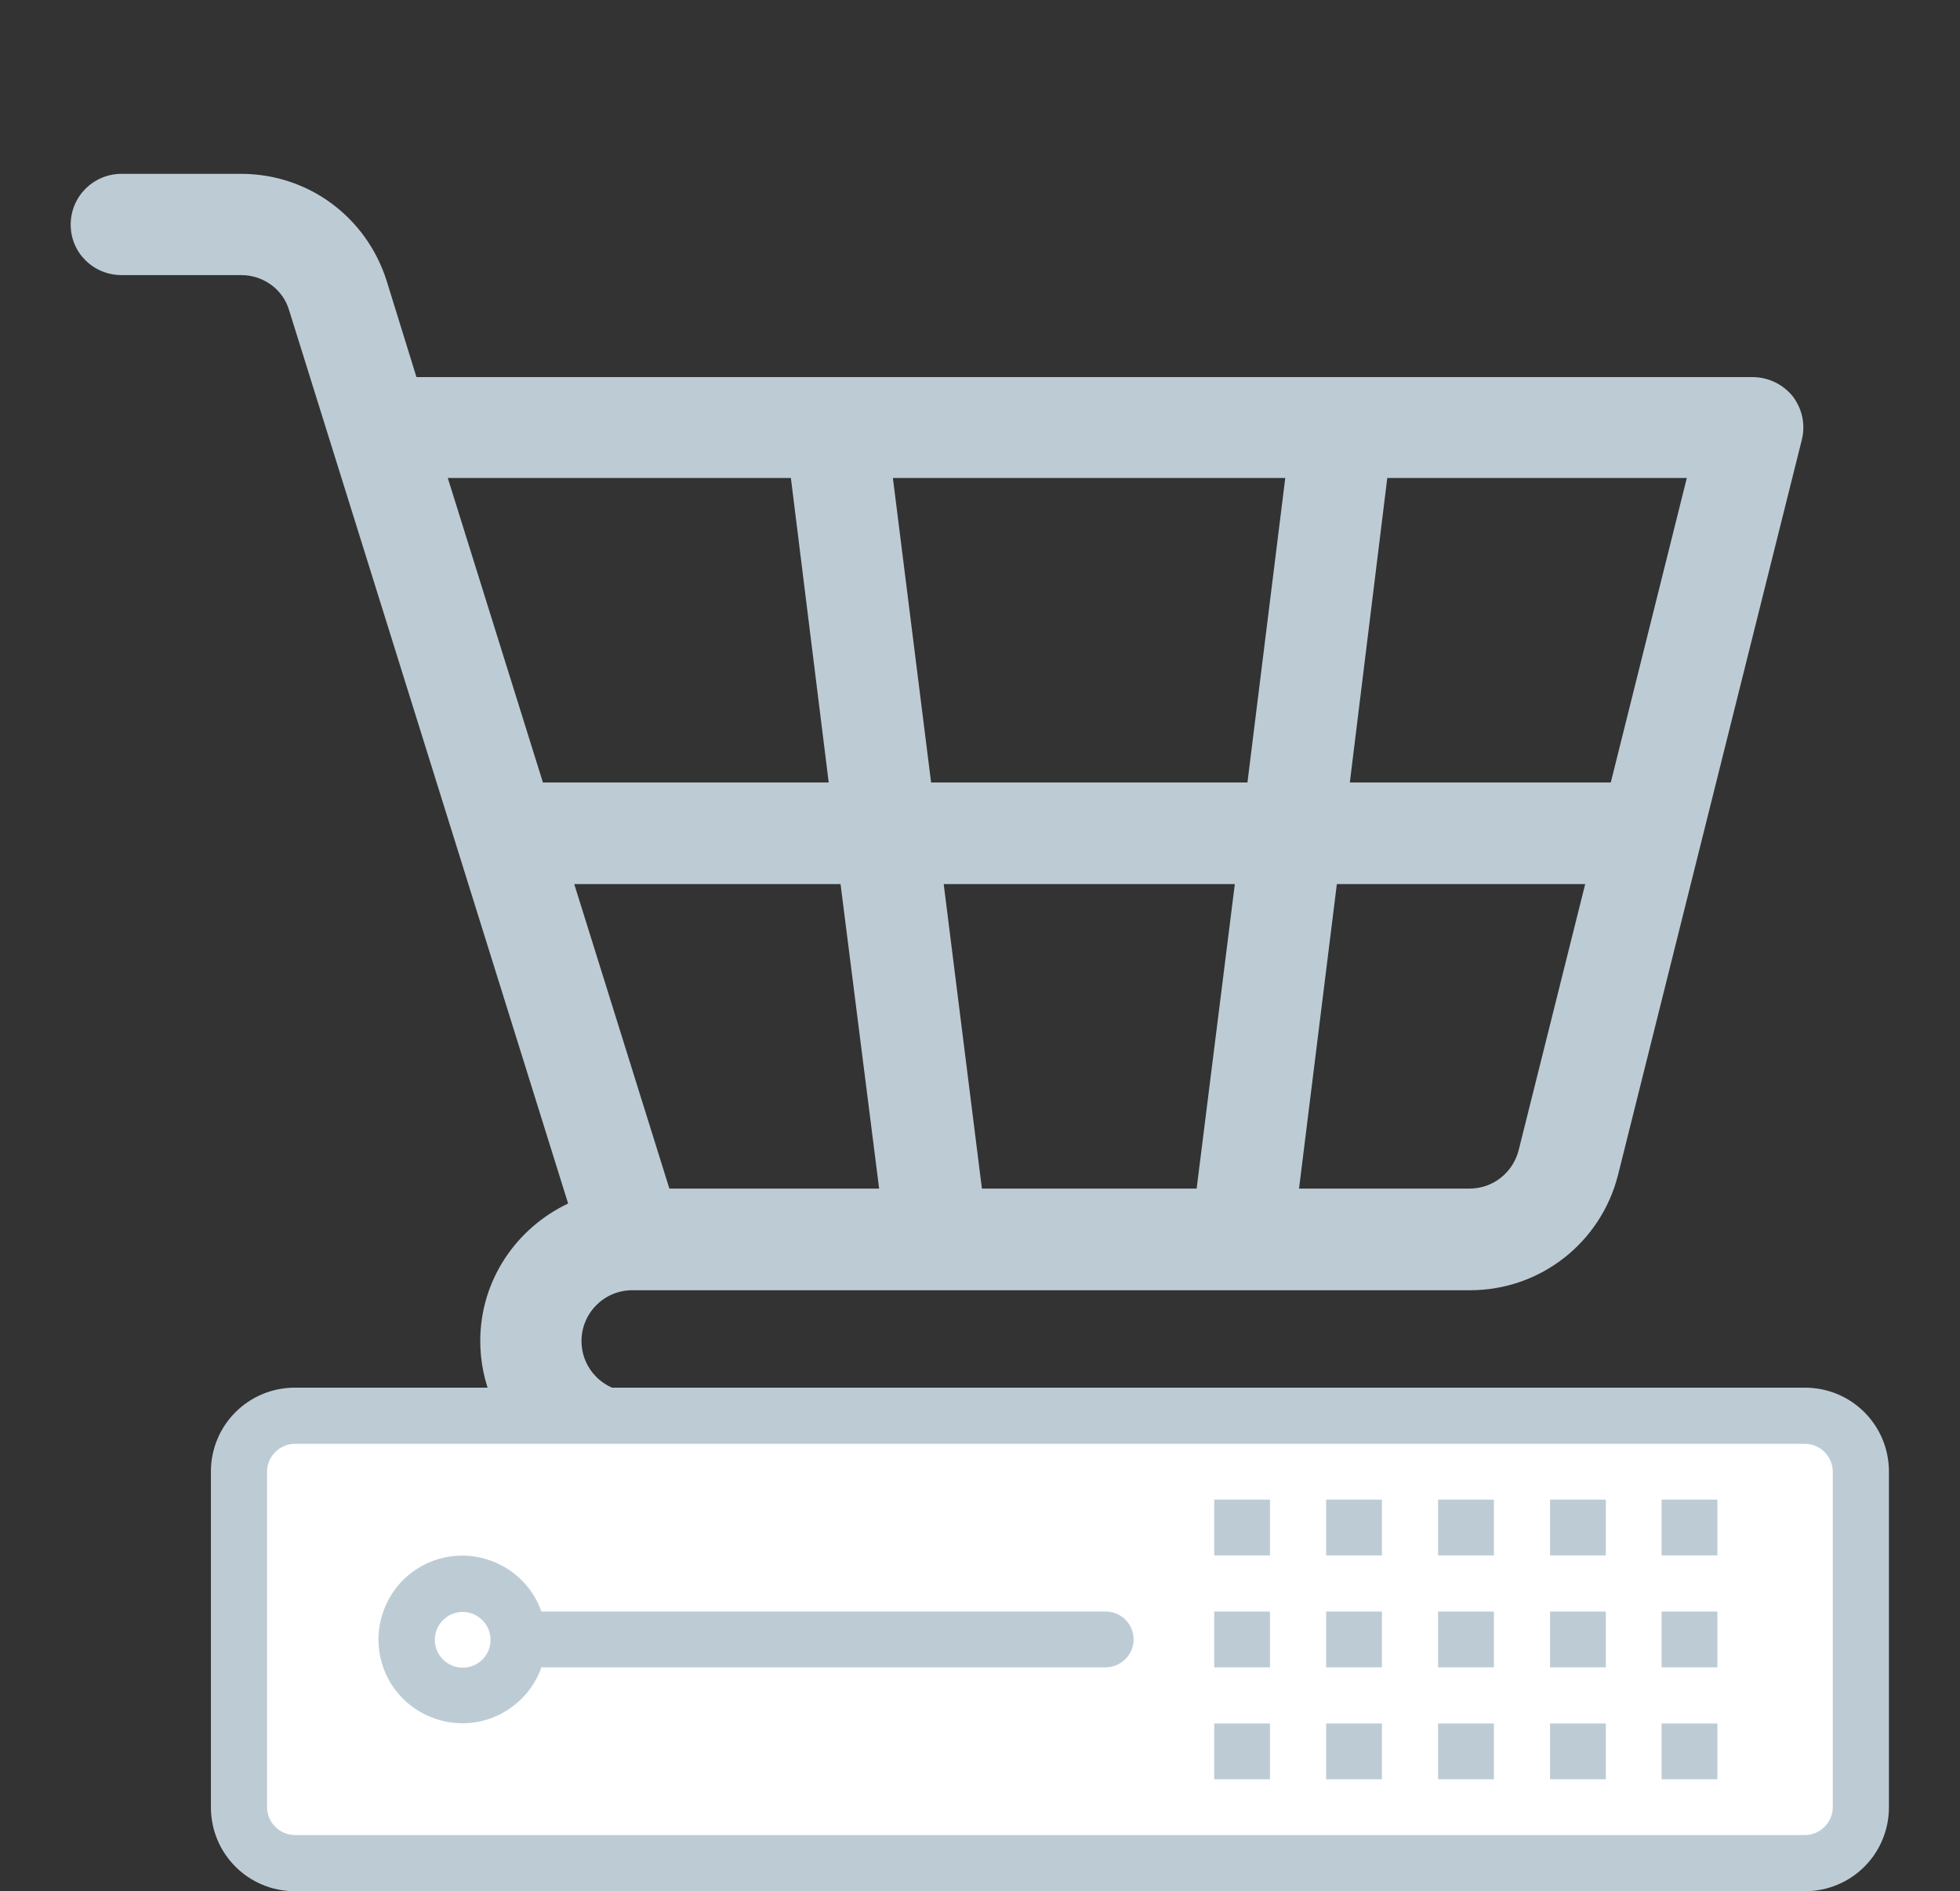 <?xml version="1.0" encoding="UTF-8"?>
<svg xmlns="http://www.w3.org/2000/svg" xmlns:xlink="http://www.w3.org/1999/xlink" version="1.1" id="Layer_1" x="0px" y="0px" viewBox="0 0 513 495" style="enable-background:new 0 0 513 495;" xml:space="preserve">
<rect x="0" y="0" width="513" height="495" fill="#333333" stroke="none"/>
<style type="text/css">
	.st0{fill:#BDCCD4;}
	.st1{fill:#FFFFFF;}
</style>
<g>
	<g>
		<path class="st0" d="M31.8,72h31.3c5.8,0,11,3.7,12.6,9.3l73,233.7c-13.5,6.4-23,20-23,36c0,21.9,17.9,39.9,39.9,39.9h15.7    c-1.5,4.2-2.5,8.6-2.5,13.3c0,21.9,17.9,39.9,39.9,39.9s39.9-17.9,39.9-39.9c0-4.7-1-9.1-2.5-13.3h58c-1.5,4.2-2.5,8.6-2.5,13.3    c0,21.9,17.9,39.9,39.9,39.9s39.9-17.9,39.9-39.9c0-4.7-1-9.1-2.5-13.3h15.8c7.3,0,13.3-5.9,13.3-13.3s-5.9-13.3-13.3-13.3H165.5    c-7.3,0-13.3-5.9-13.3-13.3c0-7.3,5.9-13.3,13.3-13.3h219.3c18.3,0,34.2-12.4,38.7-30.2l48.1-192.4c1-4,0.1-8.1-2.4-11.4    c-2.6-3.2-6.5-5-10.5-5H109l-7.8-25.2c-5.3-16.7-20.5-28-38.1-28H31.8c-7.3,0-13.3,5.9-13.3,13.3S24.5,72,31.8,72L31.8,72z     M313.2,311.1H257l-10-79.7h76.2L313.2,311.1z M363.1,125.1h78.4l-19.9,79.7h-68.3L363.1,125.1z M349.9,231.4h65l-17.4,69.6    c-1.5,5.9-6.7,10.1-12.9,10.1H340L349.9,231.4z M336.4,125.1l-9.9,79.7h-82.8l-10-79.7H336.4z M230.1,311.1h-54.9l-24.9-79.7h69.7    L230.1,311.1z M207,125.1l9.9,79.7h-74.8l-24.9-79.7H207z"></path>
	</g>
	<g>
		<g>
			<rect x="69.7" y="370.8" class="st1" width="410.1" height="116.7"></rect>
		</g>
		<g>
			<g>
				<g>
					<rect x="376.4" y="392.5" class="st0" width="14.6" height="14.6"></rect>
				</g>
			</g>
			<g>
				<g>
					<rect x="405.7" y="392.5" class="st0" width="14.6" height="14.6"></rect>
				</g>
			</g>
			<g>
				<g>
					<rect x="434.9" y="392.5" class="st0" width="14.6" height="14.6"></rect>
				</g>
			</g>
			<g>
				<g>
					<rect x="347.1" y="392.5" class="st0" width="14.6" height="14.6"></rect>
				</g>
			</g>
			<g>
				<g>
					<rect x="317.8" y="392.5" class="st0" width="14.6" height="14.6"></rect>
				</g>
			</g>
			<g>
				<g>
					<rect x="376.4" y="421.8" class="st0" width="14.6" height="14.6"></rect>
				</g>
			</g>
			<g>
				<g>
					<rect x="405.7" y="421.8" class="st0" width="14.6" height="14.6"></rect>
				</g>
			</g>
			<g>
				<g>
					<rect x="434.9" y="421.8" class="st0" width="14.6" height="14.6"></rect>
				</g>
			</g>
			<g>
				<g>
					<rect x="347.1" y="421.8" class="st0" width="14.6" height="14.6"></rect>
				</g>
			</g>
			<g>
				<g>
					<rect x="317.8" y="421.8" class="st0" width="14.6" height="14.6"></rect>
				</g>
			</g>
			<g>
				<g>
					<rect x="376.4" y="451.1" class="st0" width="14.6" height="14.6"></rect>
				</g>
			</g>
			<g>
				<g>
					<rect x="405.7" y="451.1" class="st0" width="14.6" height="14.6"></rect>
				</g>
			</g>
			<g>
				<g>
					<rect x="434.9" y="451.1" class="st0" width="14.6" height="14.6"></rect>
				</g>
			</g>
			<g>
				<g>
					<rect x="347.1" y="451.1" class="st0" width="14.6" height="14.6"></rect>
				</g>
			</g>
			<g>
				<g>
					<rect x="317.8" y="451.1" class="st0" width="14.6" height="14.6"></rect>
				</g>
			</g>
			<g>
				<g>
					<g>
						<path class="st0" d="M289.4,421.8H141.7c-4-11.4-16.6-17.4-28-13.4s-17.4,16.6-13.4,28s16.6,17.4,28,13.4        c6.2-2.2,11.2-7.1,13.4-13.4h147.7c4,0,7.3-3.3,7.3-7.3S293.5,421.8,289.4,421.8z M121.1,436.5c-4,0-7.3-3.3-7.3-7.3        s3.3-7.3,7.3-7.3s7.3,3.3,7.3,7.3S125.2,436.5,121.1,436.5z"></path>
					</g>
				</g>
				<path class="st0" d="M472.4,495c12.2,0,22-9.8,22-22v-87.8c0-12.2-9.8-22-22-22H77.2c-12.2,0-22,9.8-22,22V473      c0,12.2,9.8,22,22,22 M69.9,385.2c0-4,3.3-7.3,7.3-7.3h395.2c4,0,7.3,3.3,7.3,7.3V473c0,4-3.3,7.3-7.3,7.3H77.2      c-4,0-7.3-3.3-7.3-7.3V385.2z"></path>
			</g>
		</g>
	</g>
</g>
</svg>
